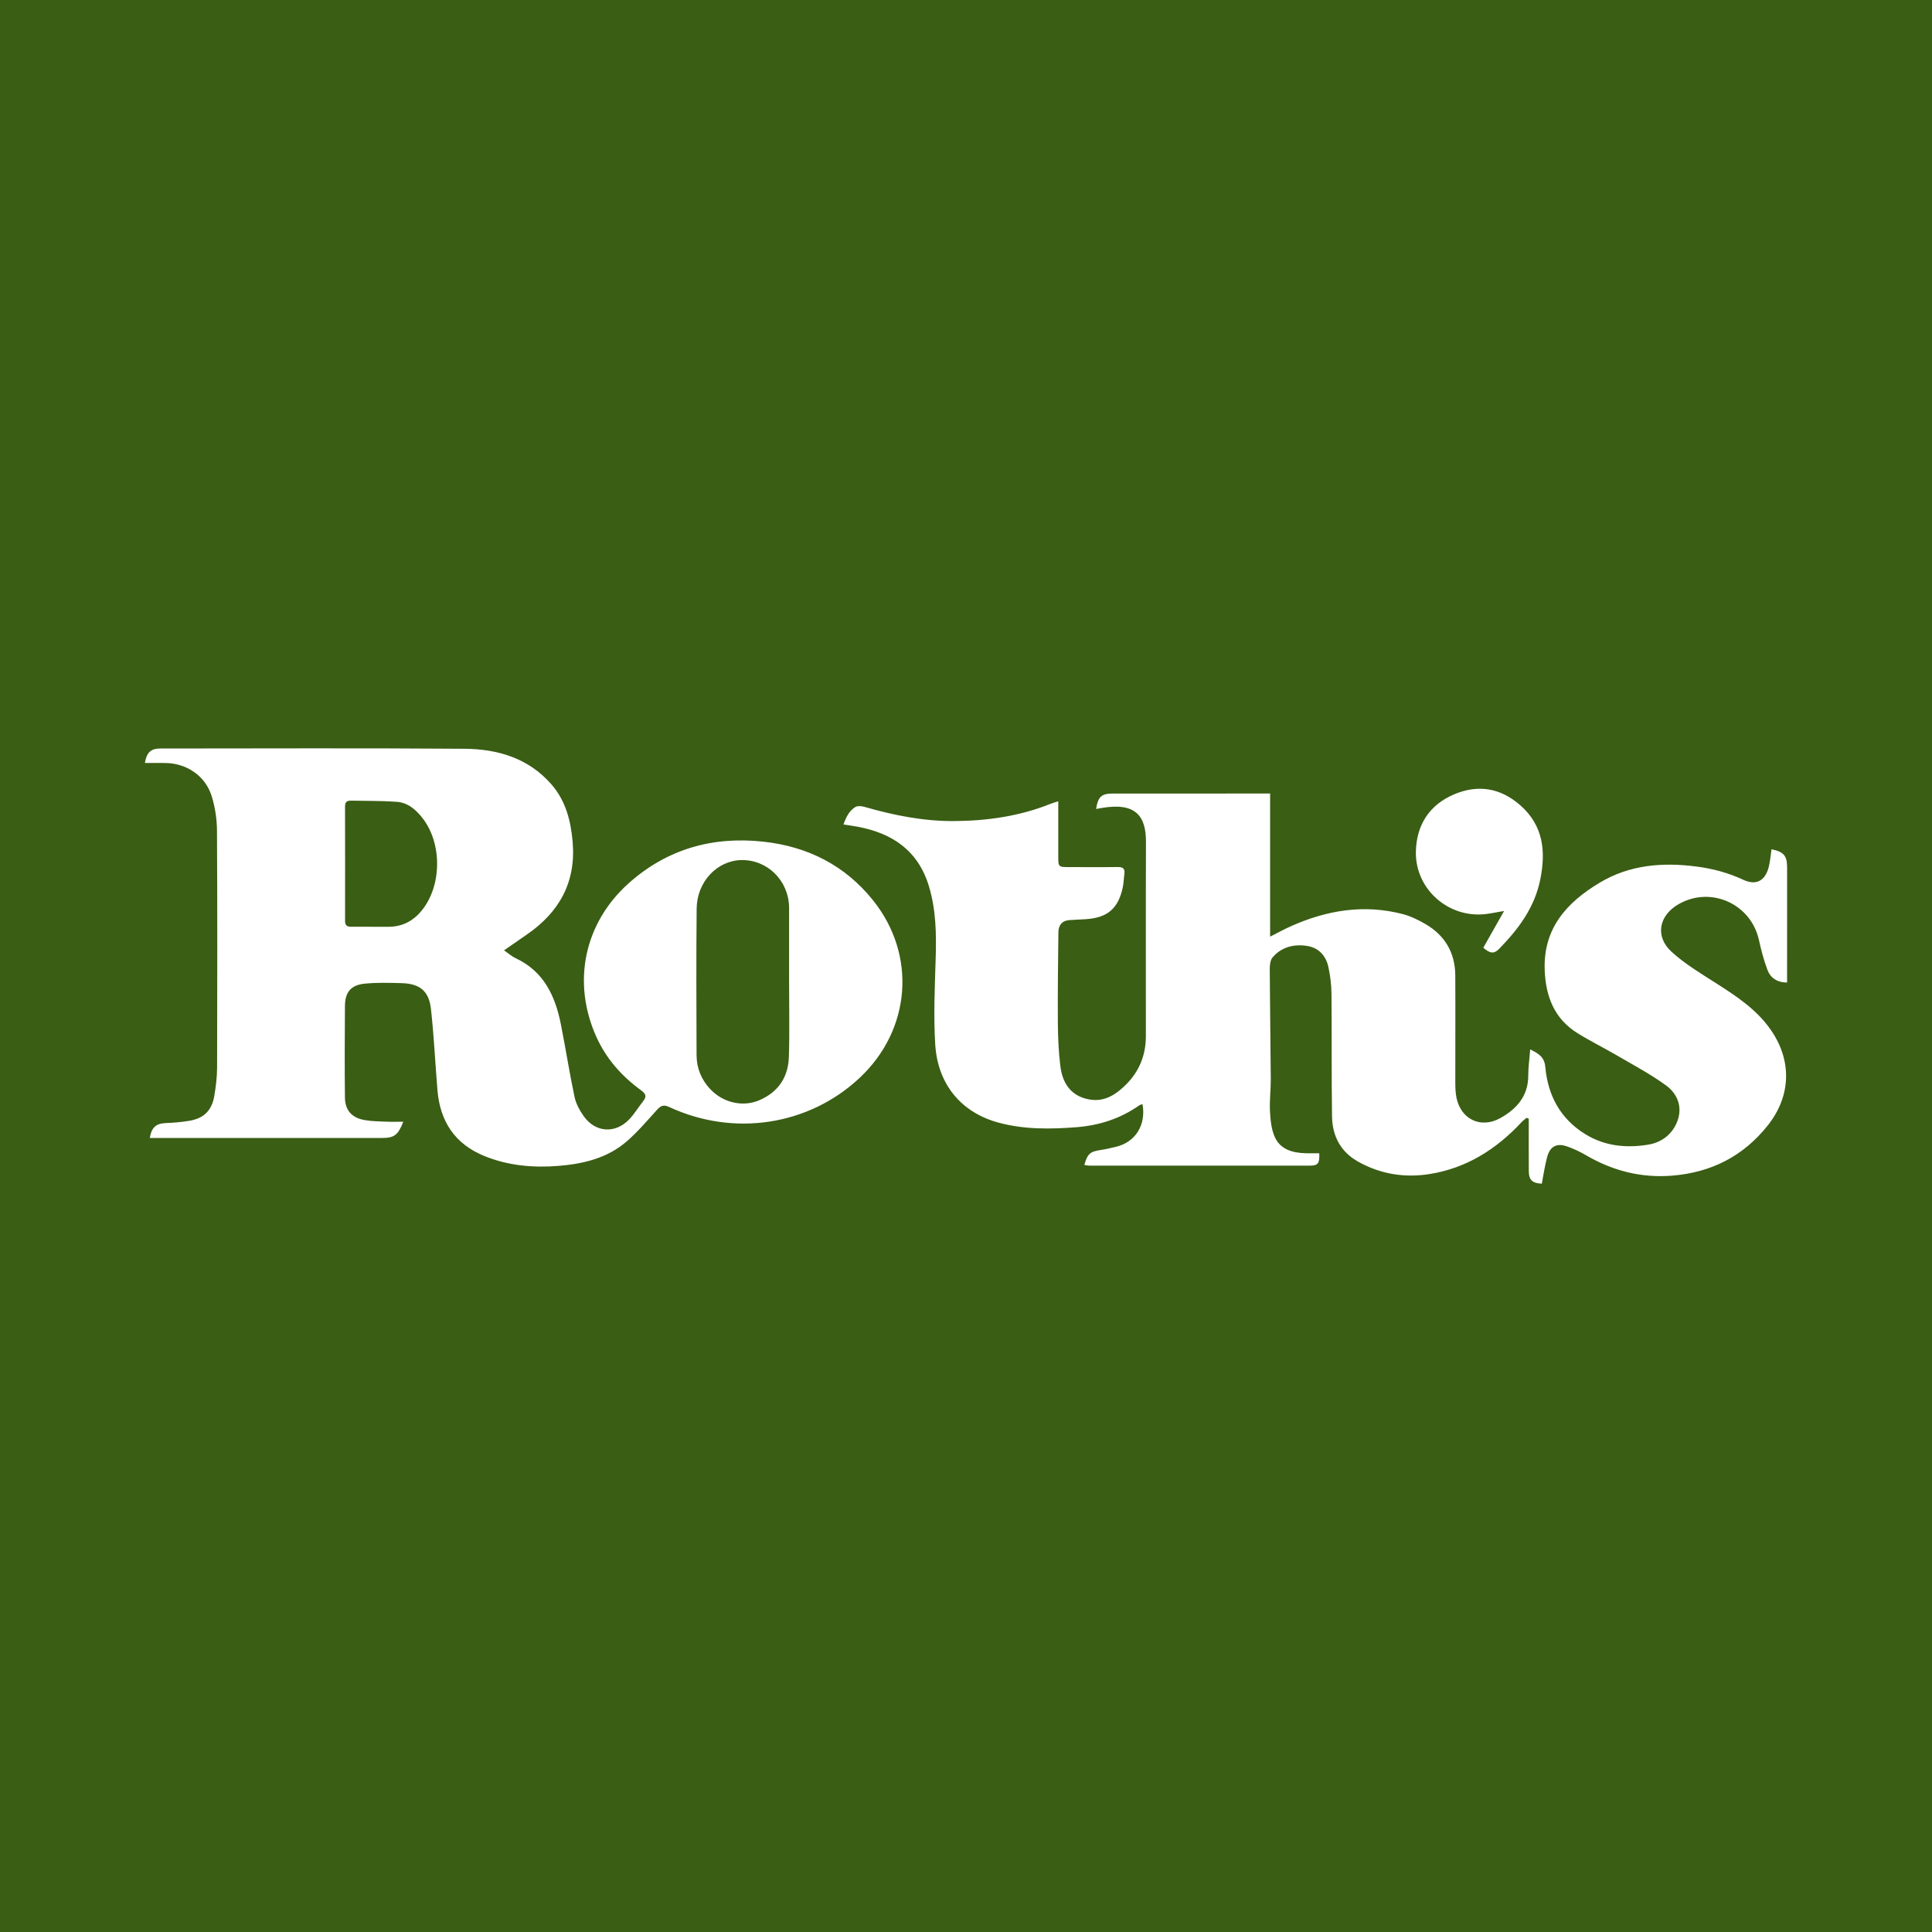 <?xml version="1.0" encoding="utf-8"?>
<!-- Generator: Adobe Illustrator 17.0.0, SVG Export Plug-In . SVG Version: 6.00 Build 0)  -->
<!DOCTYPE svg PUBLIC "-//W3C//DTD SVG 1.1//EN" "http://www.w3.org/Graphics/SVG/1.1/DTD/svg11.dtd">
<svg version="1.1" id="Layer_1" xmlns="http://www.w3.org/2000/svg" xmlns:xlink="http://www.w3.org/1999/xlink" x="0px" y="0px"
	 width="200px" height="200px" viewBox="0 0 200 200" enable-background="new 0 0 200 200" xml:space="preserve">
<rect fill="#3A5E14" width="200" height="200"/>
<g>
	<path fill="#FFFFFF" d="M158.407,108.63c0.827,0.427,1.464,0.747,1.561,1.817c0.268,2.93,1.534,5.345,4.115,6.946
		c2.03,1.259,4.266,1.477,6.537,1.103c1.43-0.236,2.571-1.123,3.059-2.541c0.491-1.429-0.061-2.745-1.181-3.569
		c-1.579-1.161-3.333-2.087-5.032-3.081c-1.371-0.803-2.801-1.509-4.151-2.344c-2.409-1.49-3.303-3.802-3.408-6.526
		c-0.167-4.33,2.283-7.019,5.7-9.064c3.093-1.852,6.483-2.119,9.979-1.672c1.69,0.216,3.309,0.644,4.864,1.371
		c1.343,0.628,2.288,0.12,2.655-1.34c0.149-0.592,0.191-1.211,0.282-1.817c1.269,0.269,1.613,0.668,1.613,1.88
		c-0.001,3.646-0.001,7.292-0.002,10.938c0,0.303,0,0.606,0,0.981c-1.037-0.01-1.721-0.478-2.037-1.319
		c-0.376-1.001-0.647-2.049-0.88-3.096c-0.827-3.72-4.944-5.587-8.265-3.725c-2.091,1.172-2.532,3.356-0.773,4.959
		c1.406,1.282,3.086,2.278,4.701,3.312c2.04,1.307,4.039,2.628,5.481,4.646c2.304,3.222,2.225,6.938-0.239,10.031
		c-2.528,3.174-5.833,4.846-9.85,5.179c-3.198,0.265-6.152-0.479-8.915-2.089c-0.639-0.373-1.32-0.7-2.019-0.939
		c-1.101-0.376-1.773,0.035-2.06,1.166c-0.113,0.446-0.203,0.898-0.291,1.35c-0.088,0.449-0.16,0.9-0.239,1.346
		c-0.972-0.042-1.343-0.379-1.35-1.275c-0.014-1.816-0.004-3.633-0.004-5.449c-0.076-0.032-0.151-0.064-0.227-0.096
		c-0.173,0.149-0.361,0.284-0.516,0.45c-2.612,2.804-5.706,4.773-9.542,5.377c-2.585,0.407-5.063,0.007-7.369-1.279
		c-1.837-1.025-2.683-2.675-2.713-4.701c-0.061-4.236-0.016-8.473-0.057-12.709c-0.009-0.916-0.126-1.845-0.319-2.741
		c-0.252-1.174-1.004-2.004-2.214-2.189c-1.354-0.207-2.633,0.104-3.562,1.185c-0.246,0.286-0.297,0.814-0.295,1.23
		c0.02,3.798,0.082,7.597,0.106,11.395c0.007,1.102-0.142,2.209-0.082,3.306c0.049,0.904,0.137,1.872,0.502,2.678
		c0.579,1.279,1.832,1.625,3.156,1.668c0.482,0.016,0.965,0.002,1.442,0.002c0.051,1.057-0.121,1.282-1.003,1.283
		c-7.575,0.006-15.149,0.004-22.724,0.001c-0.194,0-0.389-0.044-0.591-0.068c0.326-1.167,0.593-1.39,1.692-1.553
		c0.532-0.079,1.057-0.205,1.581-0.33c2.018-0.48,3.137-2.257,2.75-4.419c-0.121,0.045-0.248,0.065-0.343,0.132
		c-1.941,1.367-4.123,2.069-6.464,2.255c-2.719,0.216-5.447,0.248-8.106-0.473c-3.84-1.041-6.29-3.946-6.546-8.108
		c-0.182-2.958-0.042-5.94,0.048-8.908c0.077-2.526,0.036-5.028-0.703-7.467c-1.108-3.659-3.767-5.474-7.371-6.145
		c-0.451-0.084-0.906-0.147-1.471-0.237c0.266-0.744,0.58-1.408,1.228-1.804c0.232-0.141,0.64-0.103,0.931-0.019
		c3.046,0.876,6.14,1.498,9.315,1.473c3.402-0.026,6.748-0.497,9.938-1.778c0.231-0.093,0.473-0.157,0.823-0.272
		c0,1.93,0.002,3.774-0.001,5.617c-0.002,1.199-0.006,1.197,1.156,1.196c1.669-0.001,3.338,0.018,5.007-0.006
		c0.542-0.008,0.758,0.179,0.683,0.717c-0.064,0.457-0.071,0.925-0.166,1.375c-0.461,2.199-1.574,3.156-3.809,3.306
		c-0.563,0.038-1.126,0.059-1.689,0.094c-0.787,0.049-1.159,0.522-1.168,1.261c-0.035,3.105-0.077,6.211-0.056,9.316
		c0.01,1.511,0.072,3.03,0.256,4.528c0.247,2.006,1.276,3.146,2.98,3.461c1.586,0.293,2.775-0.495,3.828-1.546
		c1.375-1.374,2.045-3.054,2.047-4.992c0.005-6.701-0.014-13.403,0.01-20.104c0.01-2.682-1.05-4.129-4.559-3.534
		c-0.196,0.033-0.391,0.07-0.601,0.108c0.184-1.248,0.563-1.595,1.686-1.595c5.135-0.001,10.271-0.002,15.406-0.003
		c0.301,0,0.601,0,0.92,0c0,4.958,0,9.813,0,14.815c0.775-0.391,1.439-0.76,2.13-1.069c3.734-1.669,7.594-2.314,11.615-1.262
		c0.807,0.211,1.589,0.598,2.316,1.017c2.03,1.172,3.09,2.969,3.107,5.316c0.026,3.669-0.004,7.338,0.003,11.007
		c0.001,0.561,0.01,1.135,0.124,1.681c0.468,2.236,2.529,3.215,4.537,2.093c1.691-0.945,2.889-2.279,2.891-4.393
		C158.205,110.481,158.33,109.613,158.407,108.63z"/>
	<path fill="#FFFFFF" d="M41.751,116.121c-0.573,1.427-0.939,1.683-2.284,1.683c-7.652,0-15.304,0-22.955,0.001
		c-0.333,0-0.666,0-1.004,0c0.179-1.099,0.647-1.501,1.633-1.543c0.819-0.035,1.642-0.1,2.449-0.235
		c1.501-0.25,2.331-1.053,2.59-2.557c0.169-0.982,0.291-1.986,0.294-2.98c0.022-8.163,0.033-16.326-0.012-24.488
		c-0.007-1.187-0.19-2.416-0.537-3.551c-0.656-2.144-2.61-3.454-4.85-3.467c-0.688-0.004-1.376-0.001-2.074-0.001
		c0.166-1.081,0.624-1.498,1.583-1.498c10.502-0.001,21.004-0.053,31.505,0.028c3.419,0.026,6.61,0.959,8.988,3.678
		c1.485,1.698,2.011,3.76,2.202,5.953c0.364,4.183-1.386,7.299-4.766,9.616c-0.738,0.506-1.471,1.019-2.336,1.619
		c0.457,0.314,0.797,0.625,1.196,0.811c2.911,1.355,4.099,3.893,4.683,6.823c0.501,2.512,0.892,5.047,1.422,7.552
		c0.149,0.702,0.535,1.396,0.957,1.991c1.18,1.667,3.211,1.828,4.648,0.373c0.571-0.578,0.994-1.301,1.502-1.943
		c0.368-0.464,0.284-0.752-0.204-1.106c-2.008-1.455-3.623-3.275-4.646-5.545c-2.549-5.652-1.265-11.796,3.368-15.921
		c3.968-3.532,8.67-4.855,13.909-4.286c4.589,0.498,8.458,2.443,11.366,6.073c4.527,5.649,3.943,13.38-1.385,18.375
		c-5.3,4.968-13.064,6.113-19.71,3.023c-0.614-0.286-0.894-0.126-1.282,0.301c-0.997,1.099-1.964,2.242-3.077,3.216
		c-2.015,1.765-4.513,2.368-7.112,2.576c-2.611,0.208-5.175-0.015-7.636-1.007c-3.09-1.246-4.627-3.599-4.894-6.85
		c-0.228-2.786-0.361-5.582-0.667-8.359c-0.208-1.888-1.145-2.645-3.027-2.701c-1.279-0.038-2.57-0.073-3.839,0.053
		c-1.431,0.141-2.033,0.889-2.042,2.315c-0.019,3.154-0.037,6.309-0.001,9.463c0.015,1.346,0.724,2.119,2.066,2.348
		c0.728,0.124,1.478,0.129,2.219,0.161C40.55,116.14,41.112,116.121,41.751,116.121z M81.686,101.577c0-2.515,0-5.029,0-7.544
		c0-0.051,0-0.103-0.001-0.154c-0.064-2.743-2.264-4.9-4.943-4.845c-2.51,0.052-4.599,2.25-4.625,5.028
		c-0.047,5.054-0.029,10.11-0.009,15.164c0.005,1.357,0.503,2.565,1.446,3.551c1.32,1.379,3.328,1.843,5.02,1.131
		c1.967-0.828,3.022-2.379,3.089-4.479C81.748,106.813,81.684,104.194,81.686,101.577z M38.471,95.935c0,0.001,0,0.003,0,0.004
		c0.564,0,1.128-0.005,1.692,0.001c1.464,0.015,2.62-0.592,3.526-1.722c2.051-2.557,2.083-6.88,0.08-9.489
		c-0.697-0.907-1.541-1.643-2.704-1.727c-1.582-0.115-3.175-0.084-4.763-0.119c-0.42-0.009-0.585,0.179-0.584,0.606
		c0.01,3.949,0.01,7.898,0.003,11.847c-0.001,0.432,0.184,0.603,0.597,0.6C37.035,95.931,37.753,95.935,38.471,95.935z"/>
	<path fill="#FFFFFF" d="M153.552,98.107c0.697-1.231,1.372-2.425,2.151-3.803c-0.788,0.134-1.326,0.249-1.87,0.316
		c-3.866,0.473-7.349-2.566-7.261-6.469c0.062-2.744,1.387-4.831,3.954-5.92c2.488-1.055,4.822-0.665,6.872,1.147
		c2.382,2.106,2.637,4.769,2.047,7.683c-0.587,2.899-2.264,5.13-4.265,7.173C154.661,98.764,154.252,98.718,153.552,98.107z"/>
</g>
</svg>
